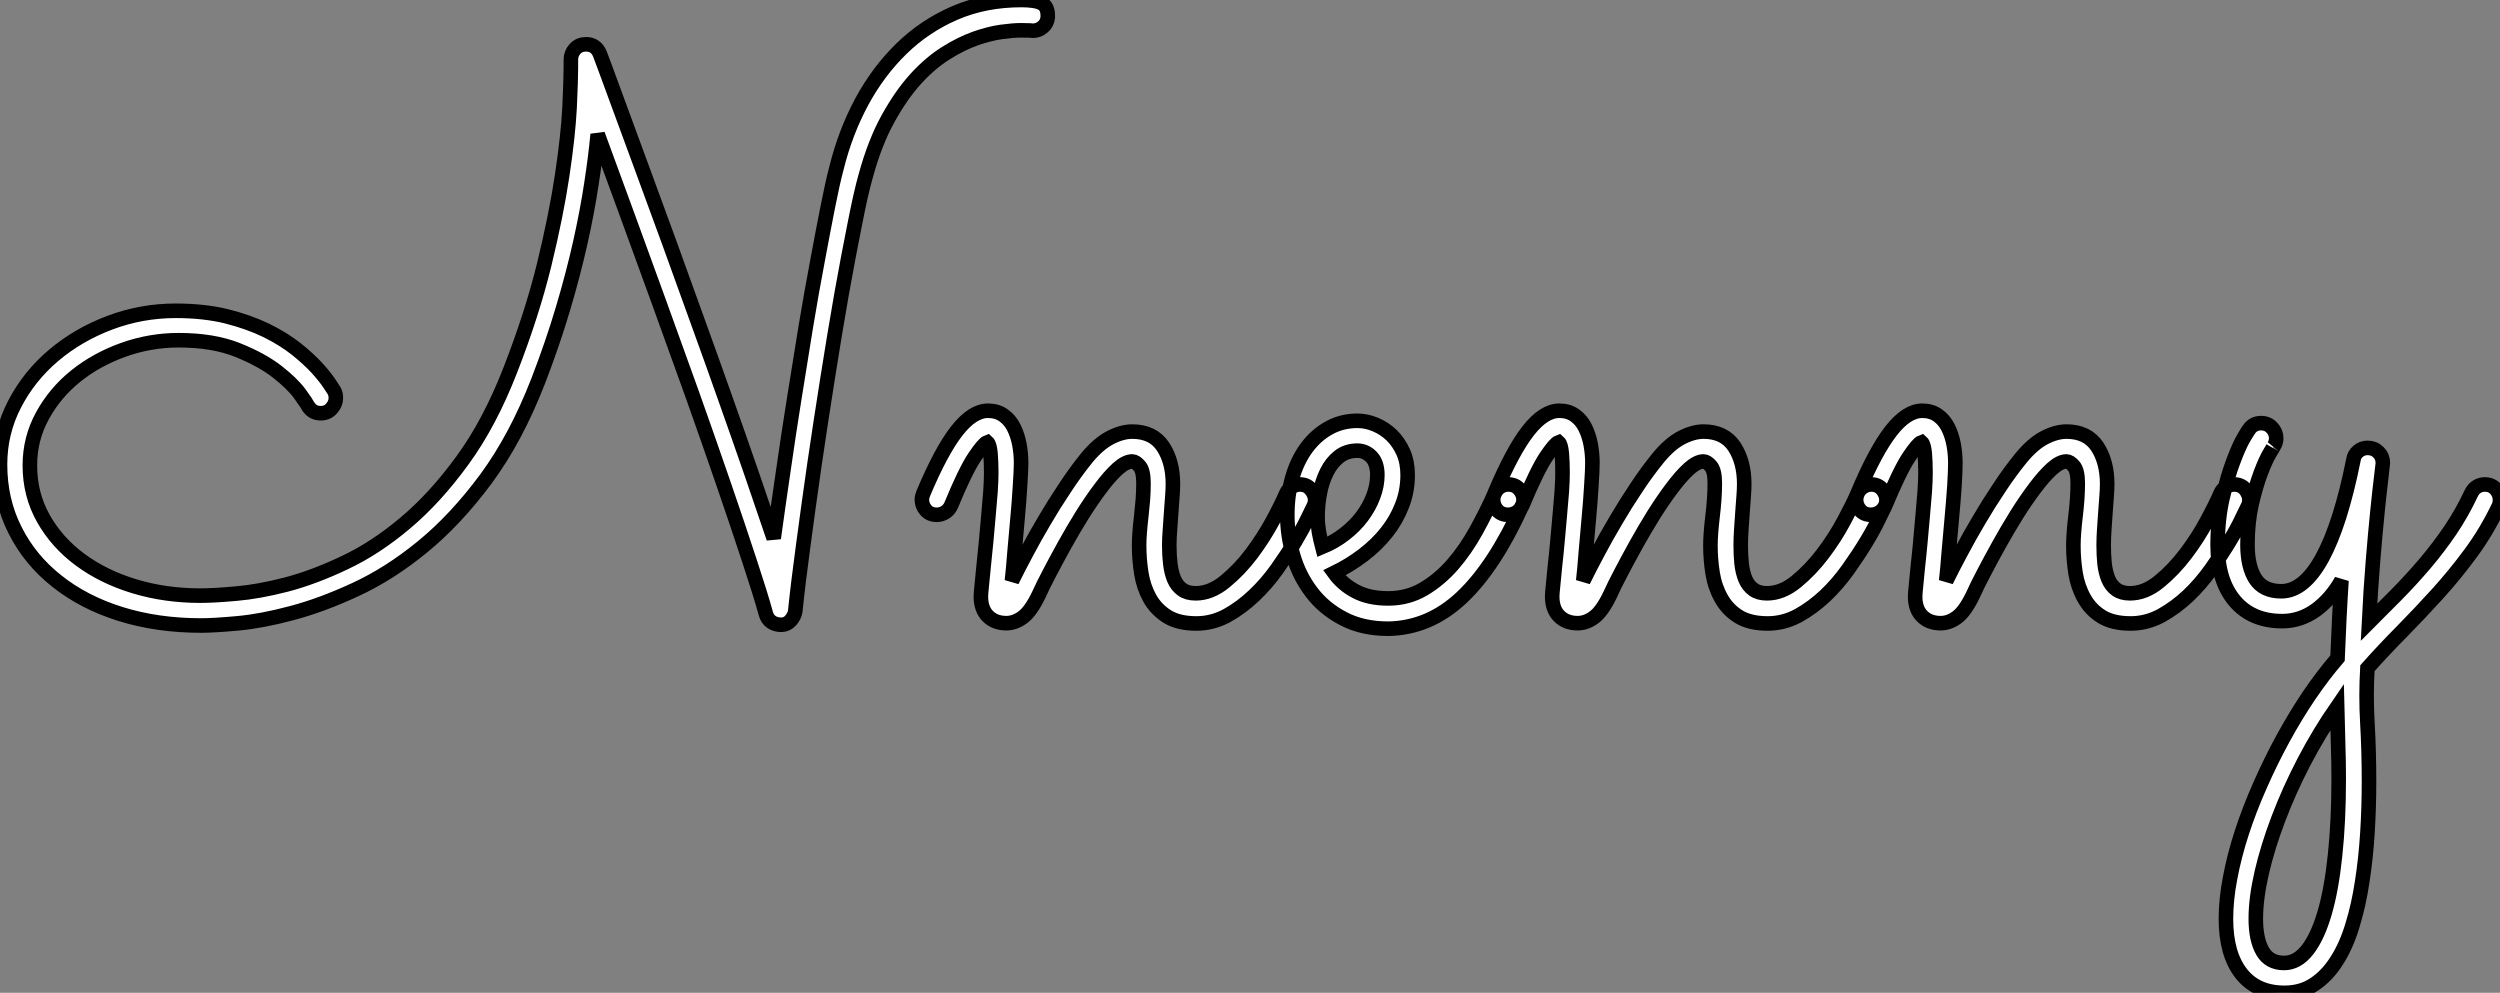 <?xml version="1.0" standalone="no"?>
<svg xmlns="http://www.w3.org/2000/svg" viewBox="-0 -2.83 171.58 68.14"><rect x="-0" y="-2.83" width="171.58" height="68.14" fill="#808080" stroke="none"/><path d="M72.73-41.13L72.73-41.13Q72.68-40.71 72.38-40.47Q72.08-40.22 71.70-40.22L71.70-40.22Q71.64-40.22 71.50-40.24Q71.37-40.25 70.88-40.25L70.88-40.25Q70.36-40.25 69.55-40.14Q68.74-40.03 67.77-39.69Q66.80-39.35 65.75-38.69Q64.70-38.04 63.68-36.93Q62.67-35.82 61.77-34.19Q60.87-32.57 60.24-30.27L60.24-30.27Q59.91-29.12 59.49-26.97Q59.06-24.83 58.58-22.15Q58.11-19.47 57.63-16.43Q57.15-13.40 56.72-10.47Q56.30-7.55 55.95-4.91Q55.59-2.27 55.40-0.38L55.40-0.38Q55.34-0.03 55.08 0.26Q54.82 0.55 54.44 0.55L54.44 0.55Q54.06 0.55 53.77 0.36Q53.48 0.16 53.38-0.22L53.38-0.22Q53.02-1.53 52.25-3.86Q51.49-6.18 50.49-9.09Q49.49-12.00 48.32-15.29Q47.14-18.57 45.98-21.78Q44.82-24.99 43.74-27.93Q42.66-30.87 41.84-33.11L41.84-33.11Q41.70-31.58 41.41-29.71Q41.13-27.84 40.65-25.69Q40.17-23.54 39.46-21.15Q38.75-18.76 37.76-16.19L37.76-16.19Q36.23-12.25 34.17-9.46Q32.10-6.67 29.83-4.81Q27.56-2.95 25.22-1.87Q22.89-0.79 20.84-0.25Q18.79 0.30 17.14 0.45Q15.50 0.60 14.63 0.60L14.63 0.60Q11.62 0.60 9.09-0.19Q6.56-0.98 4.72-2.45Q2.87-3.91 1.85-5.95Q0.82-7.98 0.82-10.45L0.82-10.45Q0.82-12.66 1.82-14.59Q2.82-16.52 4.50-17.94Q6.18-19.36 8.35-20.18Q10.53-21 12.88-21L12.88-21Q14.82-21 16.37-20.62Q17.91-20.23 19.10-19.65Q20.29-19.06 21.15-18.38Q22.01-17.69 22.57-17.08Q23.13-16.46 23.42-16.02Q23.71-15.59 23.76-15.50L23.76-15.50Q23.87-15.29 23.87-15.01L23.87-15.01Q23.87-14.63 23.58-14.30Q23.30-13.97 22.83-13.97L22.83-13.97Q22.23-13.97 21.93-14.52L21.93-14.52Q21.90-14.60 21.40-15.30Q20.89-16.00 19.84-16.82Q18.79-17.64 17.12-18.31Q15.45-18.98 13.07-18.98L13.07-18.98Q11.13-18.98 9.28-18.32Q7.44-17.66 6.02-16.52Q4.59-15.37 3.73-13.79Q2.87-12.22 2.87-10.39L2.87-10.39Q2.87-8.39 3.80-6.74Q4.73-5.09 6.33-3.91Q7.93-2.73 10.05-2.09Q12.17-1.45 14.57-1.45L14.57-1.45Q15.50-1.45 17.04-1.59Q18.57-1.72 20.47-2.21Q22.37-2.71 24.47-3.71Q26.58-4.70 28.63-6.43Q30.68-8.15 32.55-10.72Q34.43-13.29 35.85-16.95L35.85-16.95Q37.32-20.73 38.16-24.13Q38.99-27.54 39.40-30.27Q39.81-33.00 39.91-34.93Q40.00-36.86 40.00-37.68L40.00-37.68L40.00-38.23Q40.00-38.66 40.29-38.98Q40.58-39.29 41.04-39.29L41.04-39.29Q41.73-39.29 42-38.61L42-38.61Q42.08-38.42 42.48-37.32Q42.88-36.23 43.52-34.49Q44.16-32.76 44.99-30.49Q45.83-28.22 46.76-25.66Q47.69-23.11 48.67-20.37Q49.66-17.64 50.60-14.98Q51.54-12.33 52.39-9.87Q53.24-7.41 53.92-5.39L53.92-5.39Q54.22-7.57 54.58-10.02Q54.93-12.47 55.33-14.97Q55.73-17.47 56.12-19.88Q56.52-22.29 56.92-24.39Q57.31-26.50 57.64-28.16Q57.97-29.83 58.24-30.84L58.24-30.84Q58.84-33.25 59.96-35.34Q61.09-37.43 62.69-38.99Q64.29-40.55 66.35-41.44Q68.41-42.33 70.93-42.33L70.93-42.33Q71.89-42.33 72.31-42.11Q72.73-41.89 72.73-41.26L72.73-41.26L72.73-41.13ZM70.27-2.46L70.27-2.46Q70.71-3.36 71.29-4.44Q71.86-5.52 72.52-6.63Q73.17-7.74 73.90-8.83Q74.62-9.93 75.41-10.91L75.41-10.91Q76.21-11.87 77.01-12.29Q77.82-12.71 78.53-12.71L78.53-12.71Q79.95-12.71 80.64-11.68Q81.32-10.64 81.32-9.11L81.32-9.11Q81.32-8.75 81.28-8.24Q81.24-7.74 81.20-7.16Q81.16-6.59 81.12-6.00Q81.07-5.41 81.07-4.89L81.07-4.89Q81.07-4.24 81.14-3.64Q81.21-3.04 81.40-2.58Q81.59-2.13 81.95-1.87Q82.30-1.61 82.88-1.61L82.88-1.61Q83.92-1.61 84.90-2.42Q85.89-3.23 86.72-4.33Q87.55-5.44 88.17-6.59Q88.79-7.74 89.09-8.45L89.09-8.45Q89.22-8.75 89.48-8.91Q89.74-9.08 90.04-9.08L90.04-9.08Q90.51-9.08 90.79-8.74Q91.08-8.39 91.08-8.01L91.08-8.01Q91.08-7.82 91-7.63L91-7.63Q90.89-7.41 90.56-6.73Q90.23-6.04 89.70-5.15Q89.17-4.27 88.46-3.27Q87.75-2.27 86.88-1.45Q86.02-0.63 85.03-0.08Q84.03 0.46 82.93 0.46L82.93 0.46Q81.70 0.46 80.94-0.01Q80.17-0.49 79.73-1.27Q79.30-2.05 79.15-2.99Q79.00-3.94 79.00-4.89L79.00-4.89Q79.00-5.30 79.04-5.82Q79.08-6.34 79.15-6.92Q79.21-7.49 79.26-8.07Q79.30-8.64 79.30-9.16L79.30-9.16Q79.30-10.04 79.02-10.35Q78.75-10.66 78.53-10.66L78.53-10.66Q78.09-10.66 77.53-10.16Q76.97-9.65 76.36-8.83Q75.74-8.01 75.10-6.99Q74.46-5.96 73.90-4.95Q73.34-3.94 72.86-3.02Q72.38-2.11 72.11-1.50L72.11-1.50Q71.56-0.36 71.01 0.04Q70.46 0.44 69.89 0.44L69.89 0.44Q69.10 0.44 68.62-0.04Q68.14-0.52 68.14-1.39L68.14-1.39Q68.14-1.59 68.20-2.15Q68.25-2.71 68.33-3.49Q68.41-4.27 68.50-5.17Q68.58-6.07 68.66-6.96Q68.74-7.85 68.80-8.61Q68.85-9.38 68.85-9.90L68.85-9.90Q68.85-10.58 68.80-11.21Q68.74-11.84 68.58-11.98L68.58-11.98Q68.33-11.89 67.70-10.95Q67.07-10.01 66.09-7.63L66.09-7.63Q65.95-7.33 65.68-7.16Q65.41-7 65.11-7L65.11-7Q64.64-7 64.37-7.31Q64.09-7.63 64.09-8.04L64.09-8.04Q64.09-8.23 64.18-8.45L64.18-8.45Q65.41-11.38 66.49-12.76Q67.57-14.14 68.63-14.14L68.63-14.14Q69.26-14.14 69.70-13.82Q70.14-13.51 70.40-12.99Q70.66-12.47 70.78-11.84Q70.90-11.21 70.90-10.55L70.90-10.55Q70.90-10.06 70.83-9.02Q70.77-7.98 70.66-6.79Q70.55-5.61 70.45-4.43Q70.36-3.25 70.27-2.46ZM92.39-3.01L92.39-3.01Q92.97-2.21 93.87-1.74Q94.77-1.26 96.09-1.26L96.09-1.26Q97.43-1.26 98.52-1.90Q99.61-2.54 100.52-3.58Q101.42-4.62 102.13-5.91Q102.84-7.19 103.41-8.48L103.41-8.48Q103.55-8.78 103.80-8.93Q104.04-9.08 104.34-9.08L104.34-9.08Q104.81-9.08 105.10-8.75Q105.38-8.42 105.38-8.04L105.38-8.04Q105.38-7.90 105.36-7.81Q105.33-7.71 105.27-7.60L105.27-7.60Q103.39-3.45 101.16-1.34Q98.93 0.77 96.11 0.82L96.11 0.82Q94.31 0.82 93.00 0.12Q91.68-0.57 90.84-1.68Q89.99-2.79 89.58-4.18Q89.17-5.58 89.17-6.97L89.17-6.97Q89.17-8.37 89.51-9.54Q89.85-10.72 90.49-11.59Q91.14-12.47 92.03-12.96Q92.91-13.45 93.98-13.45L93.98-13.45Q94.61-13.45 95.22-13.19Q95.84-12.93 96.33-12.46Q96.82-11.98 97.13-11.29Q97.43-10.61 97.43-9.73L97.43-9.73Q97.43-8.61 97.04-7.63Q96.66-6.64 95.99-5.80Q95.32-4.95 94.39-4.24Q93.46-3.53 92.39-3.01ZM91.57-4.79L91.57-4.79Q92.42-5.14 93.12-5.69Q93.82-6.23 94.31-6.89Q94.80-7.55 95.07-8.27Q95.35-9.00 95.35-9.73L95.35-9.73Q95.35-10.55 94.94-10.98Q94.53-11.40 93.98-11.40L93.98-11.40Q93.24-11.40 92.72-10.99Q92.20-10.58 91.88-9.93Q91.55-9.27 91.40-8.46Q91.25-7.66 91.25-6.86L91.25-6.86Q91.25-6.37 91.34-5.82Q91.44-5.28 91.57-4.79ZM109.48-2.46L109.48-2.46Q109.92-3.36 110.50-4.44Q111.07-5.52 111.73-6.63Q112.38-7.74 113.11-8.83Q113.83-9.93 114.63-10.91L114.63-10.91Q115.42-11.87 116.22-12.29Q117.03-12.71 117.74-12.71L117.74-12.71Q119.16-12.71 119.85-11.68Q120.53-10.64 120.53-9.11L120.53-9.11Q120.53-8.75 120.49-8.24Q120.45-7.74 120.41-7.16Q120.37-6.59 120.33-6.00Q120.29-5.41 120.29-4.89L120.29-4.89Q120.29-4.24 120.35-3.64Q120.42-3.04 120.61-2.58Q120.80-2.13 121.16-1.87Q121.52-1.61 122.09-1.61L122.09-1.61Q123.13-1.61 124.11-2.42Q125.10-3.23 125.93-4.33Q126.77-5.44 127.38-6.59Q128.00-7.74 128.30-8.45L128.30-8.45Q128.43-8.75 128.69-8.91Q128.95-9.08 129.25-9.08L129.25-9.08Q129.72-9.08 130.01-8.74Q130.29-8.39 130.29-8.01L130.29-8.01Q130.29-7.82 130.21-7.63L130.21-7.63Q130.10-7.41 129.77-6.73Q129.45-6.04 128.91-5.15Q128.38-4.27 127.67-3.27Q126.96-2.27 126.10-1.45Q125.23-0.63 124.24-0.08Q123.24 0.46 122.14 0.46L122.14 0.46Q120.91 0.46 120.15-0.01Q119.38-0.49 118.95-1.27Q118.51-2.05 118.36-2.99Q118.21-3.94 118.21-4.89L118.21-4.89Q118.21-5.30 118.25-5.82Q118.29-6.34 118.36-6.92Q118.43-7.49 118.47-8.07Q118.51-8.64 118.51-9.16L118.51-9.16Q118.51-10.04 118.23-10.35Q117.96-10.66 117.74-10.66L117.74-10.66Q117.30-10.66 116.74-10.16Q116.18-9.65 115.57-8.83Q114.95-8.01 114.31-6.99Q113.67-5.96 113.11-4.95Q112.55-3.94 112.07-3.02Q111.59-2.11 111.32-1.50L111.32-1.50Q110.77-0.36 110.22 0.04Q109.68 0.44 109.10 0.44L109.10 0.44Q108.31 0.44 107.83-0.04Q107.35-0.52 107.35-1.39L107.35-1.39Q107.35-1.59 107.41-2.15Q107.46-2.71 107.54-3.49Q107.63-4.27 107.71-5.17Q107.79-6.07 107.87-6.96Q107.95-7.85 108.01-8.61Q108.06-9.38 108.06-9.90L108.06-9.90Q108.06-10.58 108.01-11.21Q107.95-11.84 107.79-11.98L107.79-11.98Q107.54-11.89 106.91-10.95Q106.29-10.01 105.30-7.63L105.30-7.63Q105.16-7.33 104.89-7.16Q104.62-7 104.32-7L104.32-7Q103.85-7 103.58-7.31Q103.30-7.63 103.30-8.04L103.30-8.04Q103.30-8.23 103.39-8.45L103.39-8.45Q104.62-11.38 105.70-12.76Q106.78-14.14 107.84-14.14L107.84-14.14Q108.47-14.14 108.91-13.82Q109.35-13.51 109.61-12.99Q109.87-12.47 109.99-11.84Q110.11-11.21 110.11-10.55L110.11-10.55Q110.11-10.06 110.04-9.02Q109.98-7.98 109.87-6.79Q109.76-5.61 109.66-4.43Q109.57-3.25 109.48-2.46ZM134.39-2.46L134.39-2.46Q134.83-3.36 135.41-4.44Q135.98-5.52 136.64-6.63Q137.29-7.74 138.02-8.83Q138.74-9.93 139.54-10.91L139.54-10.91Q140.33-11.87 141.13-12.29Q141.94-12.71 142.65-12.71L142.65-12.71Q144.07-12.71 144.76-11.68Q145.44-10.64 145.44-9.11L145.44-9.11Q145.44-8.75 145.40-8.24Q145.36-7.74 145.32-7.16Q145.28-6.59 145.24-6.00Q145.20-5.41 145.20-4.89L145.20-4.89Q145.20-4.24 145.26-3.64Q145.33-3.04 145.52-2.58Q145.71-2.13 146.07-1.87Q146.43-1.61 147-1.61L147-1.61Q148.04-1.61 149.02-2.42Q150.01-3.23 150.84-4.33Q151.68-5.44 152.29-6.59Q152.91-7.74 153.21-8.45L153.21-8.45Q153.34-8.75 153.60-8.91Q153.86-9.08 154.16-9.08L154.16-9.08Q154.63-9.08 154.92-8.74Q155.20-8.39 155.20-8.01L155.20-8.01Q155.20-7.82 155.12-7.63L155.12-7.63Q155.01-7.41 154.68-6.73Q154.36-6.04 153.82-5.15Q153.29-4.27 152.58-3.27Q151.87-2.27 151.01-1.45Q150.14-0.63 149.15-0.08Q148.15 0.46 147.05 0.46L147.05 0.46Q145.82 0.46 145.06-0.01Q144.29-0.49 143.86-1.27Q143.42-2.05 143.27-2.99Q143.12-3.94 143.12-4.89L143.12-4.89Q143.12-5.30 143.16-5.82Q143.20-6.34 143.27-6.92Q143.34-7.49 143.38-8.07Q143.42-8.64 143.42-9.16L143.42-9.16Q143.42-10.04 143.14-10.35Q142.87-10.66 142.65-10.66L142.65-10.66Q142.21-10.66 141.65-10.16Q141.09-9.65 140.48-8.83Q139.86-8.01 139.22-6.99Q138.58-5.96 138.02-4.95Q137.46-3.94 136.98-3.02Q136.50-2.11 136.23-1.50L136.23-1.50Q135.68-0.36 135.13 0.04Q134.59 0.44 134.01 0.44L134.01 0.44Q133.22 0.44 132.74-0.04Q132.26-0.52 132.26-1.39L132.26-1.39Q132.26-1.59 132.32-2.15Q132.37-2.71 132.45-3.49Q132.54-4.27 132.62-5.17Q132.70-6.07 132.78-6.96Q132.86-7.85 132.92-8.61Q132.97-9.38 132.97-9.90L132.97-9.90Q132.97-10.58 132.92-11.21Q132.86-11.84 132.70-11.98L132.70-11.98Q132.45-11.89 131.82-10.95Q131.20-10.01 130.21-7.63L130.21-7.63Q130.07-7.33 129.80-7.16Q129.53-7 129.23-7L129.23-7Q128.76-7 128.49-7.31Q128.21-7.63 128.21-8.04L128.21-8.04Q128.21-8.23 128.30-8.45L128.30-8.45Q129.53-11.38 130.61-12.76Q131.69-14.14 132.75-14.14L132.75-14.14Q133.38-14.14 133.82-13.82Q134.26-13.51 134.52-12.99Q134.78-12.47 134.90-11.84Q135.02-11.21 135.02-10.55L135.02-10.55Q135.02-10.06 134.96-9.02Q134.89-7.98 134.78-6.79Q134.67-5.61 134.57-4.43Q134.48-3.25 134.39-2.46ZM163.41 0.38L163.41 0.38Q164.36-0.57 165.35-1.57Q166.33-2.57 167.26-3.66Q168.19-4.76 169.00-5.95Q169.80-7.14 170.43-8.48L170.43-8.48Q170.57-8.78 170.82-8.93Q171.06-9.08 171.36-9.08L171.36-9.08Q171.83-9.08 172.12-8.75Q172.40-8.42 172.40-8.01L172.40-8.01Q172.40-7.79 172.32-7.60L172.32-7.60Q171.47-5.82 170.38-4.35Q169.29-2.87 168.08-1.54Q166.88-0.22 165.65 1.03Q164.42 2.27 163.30 3.53L163.30 3.53Q163.19 5.41 163.30 7.31Q163.41 9.21 163.41 11.35L163.41 11.35Q163.41 13.10 163.30 14.85Q163.19 16.60 162.94 18.20Q162.70 19.80 162.27 21.19Q161.85 22.59 161.19 23.61Q160.54 24.64 159.66 25.22Q158.79 25.81 157.61 25.81L157.61 25.81Q155.67 25.81 154.63 24.47Q153.59 23.13 153.59 20.73L153.59 20.73Q153.59 19.41 153.88 17.91Q154.16 16.41 154.68 14.81Q155.20 13.21 155.93 11.57Q156.65 9.93 157.50 8.37Q158.35 6.81 159.30 5.40Q160.26 3.99 161.25 2.84L161.25 2.84Q161.30 1.53 161.37 0.12Q161.44-1.29 161.52-2.49L161.52-2.49Q160.81-1.23 159.76-0.46Q158.70 0.30 157.45 0.30L157.45 0.30Q155.37 0.30 154.19-1.09Q153.02-2.49 153.02-4.92L153.02-4.92Q153.02-6.70 153.36-8.16Q153.70-9.63 154.10-10.68Q154.49-11.73 154.82-12.29Q155.15-12.85 155.15-12.82L155.15-12.82Q155.45-13.29 156.00-13.29L156.00-13.29Q156.46-13.29 156.75-12.97Q157.04-12.66 157.04-12.25L157.04-12.25Q157.04-11.95 156.87-11.70L156.87-11.70Q156.90-11.73 156.61-11.25Q156.32-10.77 155.98-9.87Q155.64-8.97 155.35-7.71Q155.07-6.45 155.07-4.95L155.07-4.95Q155.07-3.45 155.61-2.60Q156.16-1.75 157.39-1.75L157.39-1.75Q158.95-1.75 160.21-4.06Q161.46-6.37 162.34-10.77L162.34-10.77Q162.39-11.13 162.67-11.36Q162.94-11.59 163.32-11.59L163.32-11.59Q163.76-11.59 164.06-11.29Q164.36-10.99 164.36-10.55L164.36-10.55Q164.36-10.47 164.25-9.58Q164.14-8.70 163.99-7.22Q163.84-5.74 163.68-3.79Q163.52-1.83 163.41 0.38ZM161.22 6.18L161.22 6.18Q159.99 7.96 158.96 9.93Q157.94 11.89 157.20 13.84Q156.46 15.78 156.05 17.55Q155.64 19.33 155.64 20.73L155.64 20.73Q155.64 22.15 156.11 22.96Q156.57 23.76 157.58 23.76L157.58 23.76Q158.48 23.76 159.18 22.87Q159.88 21.98 160.36 20.34Q160.84 18.70 161.08 16.37Q161.33 14.03 161.33 11.13L161.33 11.13Q161.33 9.95 161.29 8.75Q161.25 7.55 161.22 6.18Z" fill="white" stroke="black" transform="translate(0 0) scale(1 1) translate(-0.82 39.5)"/></svg>